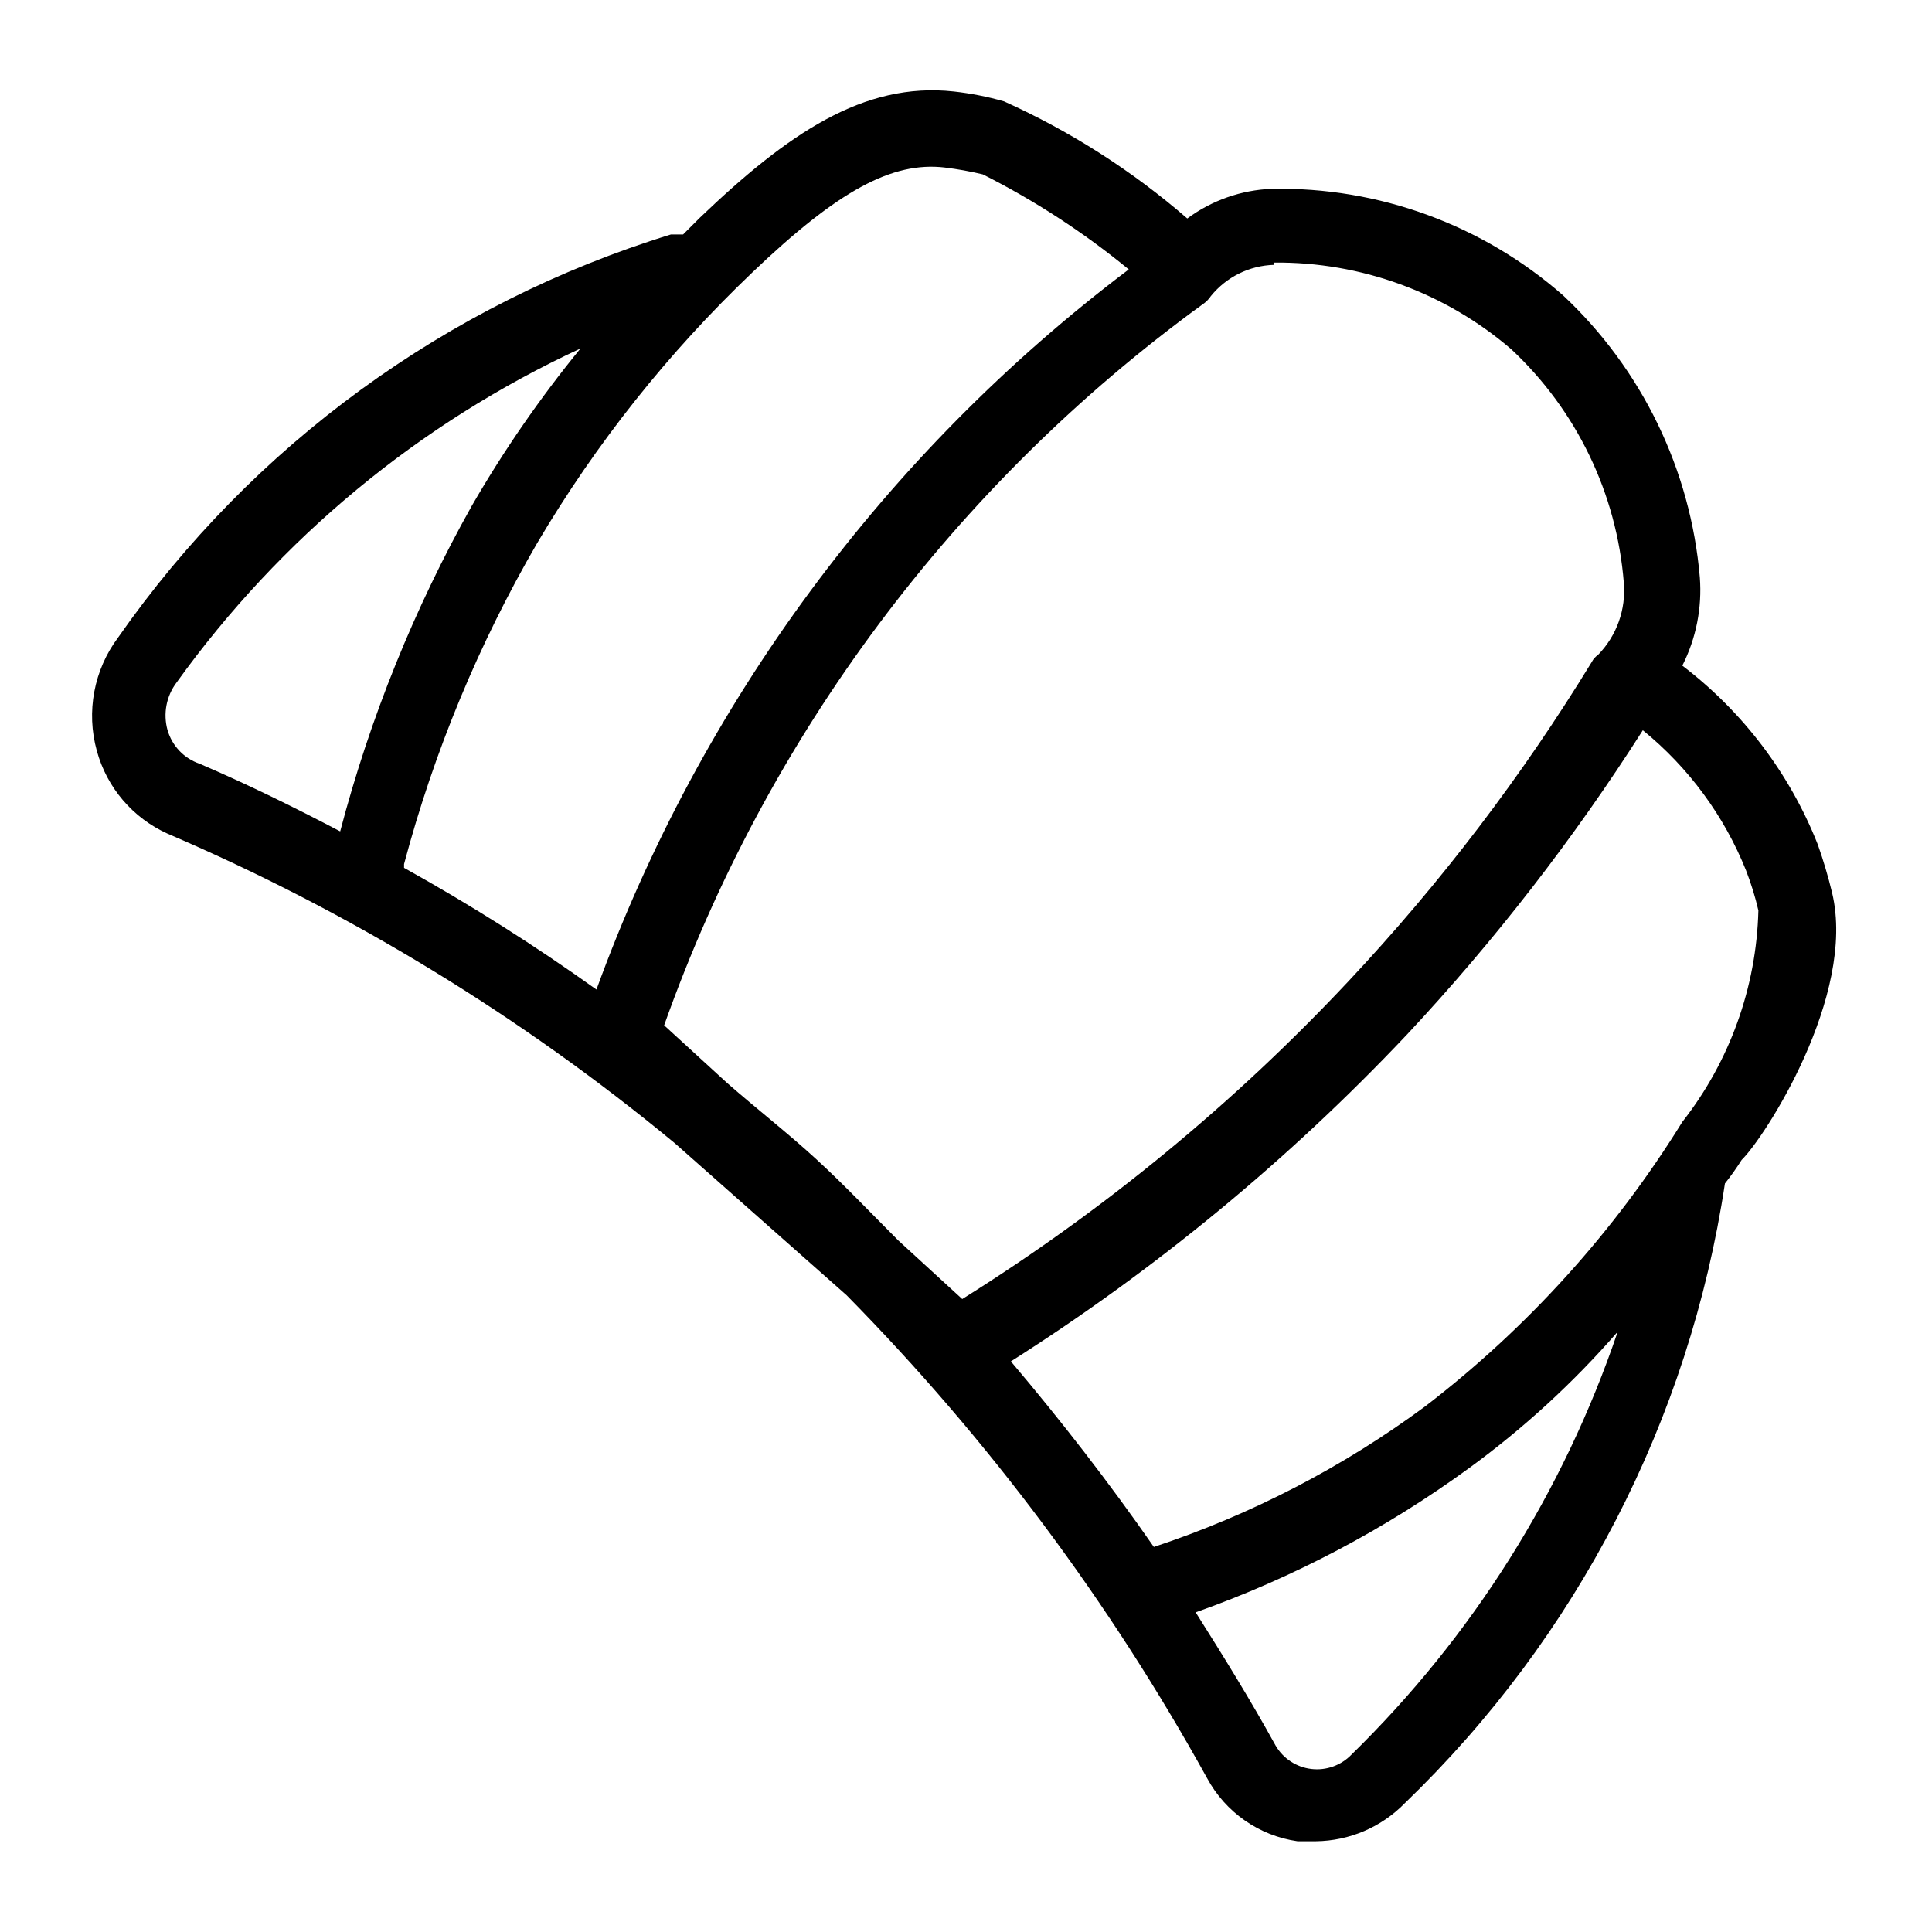 <?xml version="1.0" encoding="UTF-8"?>
<!-- Uploaded to: ICON Repo, www.svgrepo.com, Generator: ICON Repo Mixer Tools -->
<svg fill="#000000" width="800px" height="800px" version="1.1" viewBox="144 144 512 512" xmlns="http://www.w3.org/2000/svg">
 <path d="m629.54 380.65c-1.055-4.363-2.332-8.668-3.828-12.898-7.426-18.754-19.828-35.129-35.875-47.355 3.652-7.227 5.254-15.309 4.637-23.379-2.434-28.551-15.355-55.184-36.273-74.766-21.32-18.684-48.84-28.746-77.184-28.211-8.078 0.316-15.871 3.055-22.371 7.859-14.598-12.648-30.957-23.102-48.566-31.035-4.352-1.246-8.801-2.121-13.301-2.621-23.98-2.621-44.133 11.285-67.309 33.453l-4.434 4.434h-3.223c-59.375 18.277-110.94 55.871-146.51 106.81-6.43 8.594-8.512 19.684-5.644 30.027 2.656 9.75 9.531 17.809 18.742 21.965 48.492 20.781 93.758 48.402 134.42 82.02l45.543 40.305c37.52 38.105 69.66 81.16 95.523 127.97 4.887 9.066 13.785 15.273 23.98 16.727h4.836c8.887-0.094 17.371-3.719 23.578-10.078 45.586-43.918 75.41-101.65 84.844-164.24 1.59-2 3.07-4.082 4.434-6.246 6.043-5.844 30.43-43.527 23.98-70.734zm-22.773-5.844c1.32 3.41 2.398 6.914 3.223 10.48-0.52 20.352-7.586 40-20.152 56.023-17.957 29.035-41.035 54.574-68.113 75.367-21.859 16.152-46.145 28.734-71.945 37.281-11.891-17.129-24.586-33.453-37.887-49.172 38.461-24.414 73.73-53.523 105-86.652 23.258-24.895 44.172-51.879 62.473-80.609 12.16 9.891 21.594 22.723 27.406 37.281zm-125.14-161.22c23.047-0.215 45.391 7.949 62.875 22.973 17.316 16.176 27.953 38.246 29.824 61.867 0.613 7.074-1.891 14.066-6.852 19.145-0.684 0.457-1.238 1.082-1.613 1.816-18.535 30.348-40.145 58.711-64.488 84.637-30.348 32.375-64.758 60.691-102.37 84.238l-16.93-15.516c-7.254-7.254-14.309-14.711-21.766-21.562s-15.516-13.098-23.578-20.152l-16.727-15.316c27.203-76.617 76.941-143.21 142.68-191.05 0.883-0.578 1.641-1.332 2.219-2.215 4.106-5.059 10.211-8.078 16.727-8.262zm-87.262-25.191c3.391 0.41 6.754 1.016 10.078 1.812 13.785 6.949 26.758 15.398 38.691 25.191-64.457 48.664-113.45 114.95-141.07 190.84-16.371-11.707-33.395-22.473-50.984-32.246v-1.008 0.004c7.93-29.789 19.789-58.387 35.266-85.043 15.609-26.434 34.801-50.574 57.031-71.746 22.77-21.762 37.078-29.422 50.984-27.809zm-205.96 149.13c-1.227-4.379-0.332-9.078 2.418-12.695 27.465-38.207 64.324-68.68 107.01-88.473-10.711 13.109-20.352 27.059-28.816 41.719-15.234 27.152-26.949 56.137-34.863 86.25-12.293-6.449-24.586-12.496-37.281-17.938v0.004c-4.098-1.402-7.254-4.711-8.465-8.867zm313.77 271.45c-2.762 2.879-6.719 4.297-10.68 3.82-3.965-0.477-7.473-2.785-9.473-6.242-6.648-12.09-13.906-23.781-21.16-35.266 25.906-9.184 50.348-22.082 72.547-38.289 14.41-10.512 27.594-22.613 39.297-36.074-14.367 42.379-38.531 80.77-70.531 112.05z"/>
</svg>
